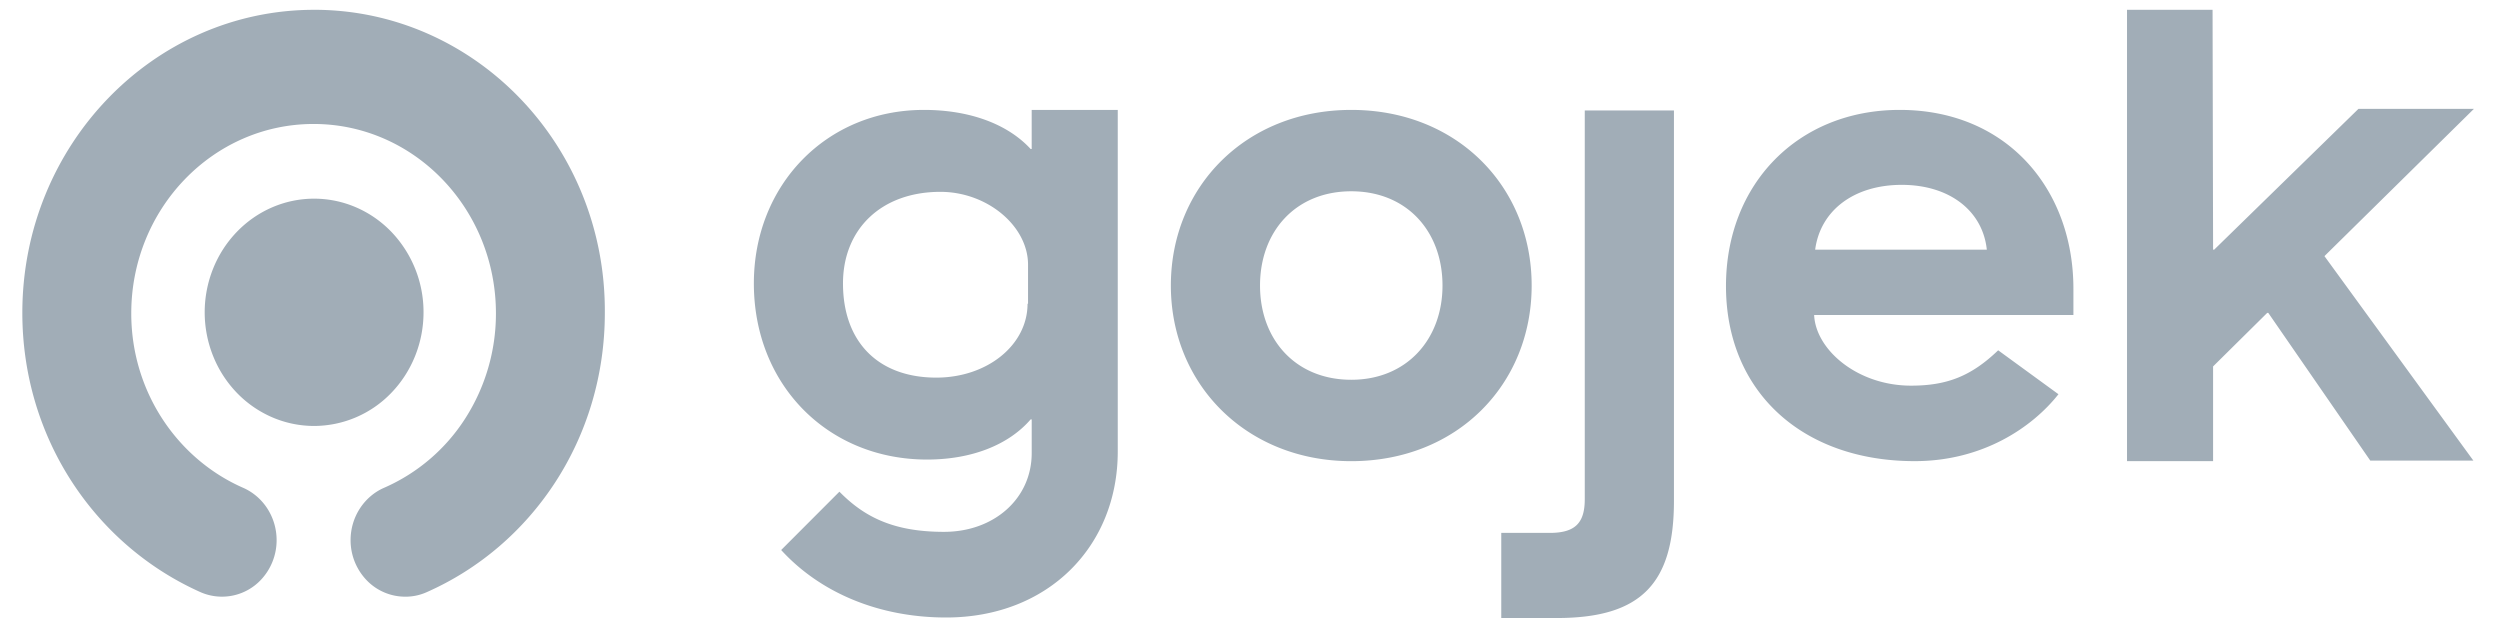 <svg xmlns="http://www.w3.org/2000/svg" width="107" height="27" fill="none"><g fill="#A1ADB7" fill-rule="evenodd" clip-path="url(#a)" clip-rule="evenodd"><path d="M13.444 18.231a4.531 4.531 0 0 1-1.792-.37 4.674 4.674 0 0 1-1.52-1.054 4.881 4.881 0 0 1-1.014-1.578 5.029 5.029 0 0 1 0-3.723 4.88 4.88 0 0 1 1.015-1.578c.435-.452.95-.81 1.519-1.055a4.532 4.532 0 0 1 1.792-.37c1.242 0 2.433.512 3.311 1.425a4.961 4.961 0 0 1 1.372 3.44c0 1.29-.494 2.526-1.372 3.439a4.596 4.596 0 0 1-3.311 1.424zm0-17.812c6.881 0 12.487 5.8 12.443 12.97 0 5.39-3.122 9.98-7.65 11.967a2.203 2.203 0 0 1-.901.182 2.287 2.287 0 0 1-1.648-.709 2.47 2.47 0 0 1-.683-1.71c0-1.006.593-1.873 1.428-2.239a7.86 7.86 0 0 0 3.486-2.98 8.314 8.314 0 0 0 1.307-4.488c0-4.475-3.495-8.106-7.804-8.106-4.31 0-7.804 3.63-7.804 8.107 0 3.356 1.978 6.234 4.793 7.467.423.187.784.498 1.038.896s.39.864.39 1.341a2.47 2.47 0 0 1-.683 1.712 2.288 2.288 0 0 1-2.548.527c-4.53-2.01-7.652-6.6-7.652-11.967C.956 6.22 6.563.42 13.444.42zM50.113 12.22c0-4.239 3.22-7.516 7.721-7.516 4.523 0 7.721 3.277 7.721 7.517s-3.198 7.517-7.722 7.517c-4.477 0-7.72-3.278-7.72-7.517zm11.626 0c0-2.314-1.523-4.033-3.905-4.033-2.382 0-3.905 1.72-3.905 4.034s1.523 4.033 3.905 4.033c2.382 0 3.905-1.742 3.905-4.033zm2.515 10.588h2.074c1.102 0 1.5-.435 1.5-1.444V4.727h3.817v16.706c0 3.506-1.369 5.018-5.009 5.018h-2.382v-3.644.001zM44.156 4.704h3.684v14.62c0 4.057-2.978 7.105-7.346 7.105-2.868 0-5.383-1.054-7.06-2.888l2.493-2.497c1.08 1.1 2.338 1.719 4.478 1.719 2.14 0 3.752-1.422 3.752-3.37V17.95h-.045c-.95 1.1-2.538 1.719-4.434 1.719-4.237 0-7.413-3.186-7.413-7.54 0-4.194 3.088-7.425 7.28-7.425 1.942 0 3.574.596 4.566 1.673h.045V4.704zM43.98 13H44v-1.673c0-1.65-1.742-3.116-3.75-3.116-2.538 0-4.17 1.603-4.17 3.918 0 2.521 1.523 4.033 3.993 4.033 2.185 0 3.906-1.397 3.906-3.162zm37.812 3.506c1.545 0 2.582-.412 3.73-1.513l2.58 1.88c-1.103 1.398-3.22 2.864-6.155 2.864-4.81 0-8.075-2.978-8.075-7.493 0-4.377 3.089-7.54 7.436-7.54 4.588 0 7.434 3.392 7.434 7.654v1.123H77.645c.066 1.49 1.853 3.025 4.147 3.025zm-.397-8.594c-2.052 0-3.485 1.1-3.706 2.774h7.347c-.177-1.674-1.61-2.774-3.64-2.774zM91.015.42h3.683l.022 10.267h.045l6.177-6.028h4.942l-6.398 6.303 6.375 8.753h-4.412l-4.367-6.324h-.045l-2.317 2.292v4.055h-3.684V.42h-.022z"></path></g><defs><clipPath id="a"><path fill="#fff" d="M.926 0h106v26.895h-106z"></path></clipPath></defs></svg>